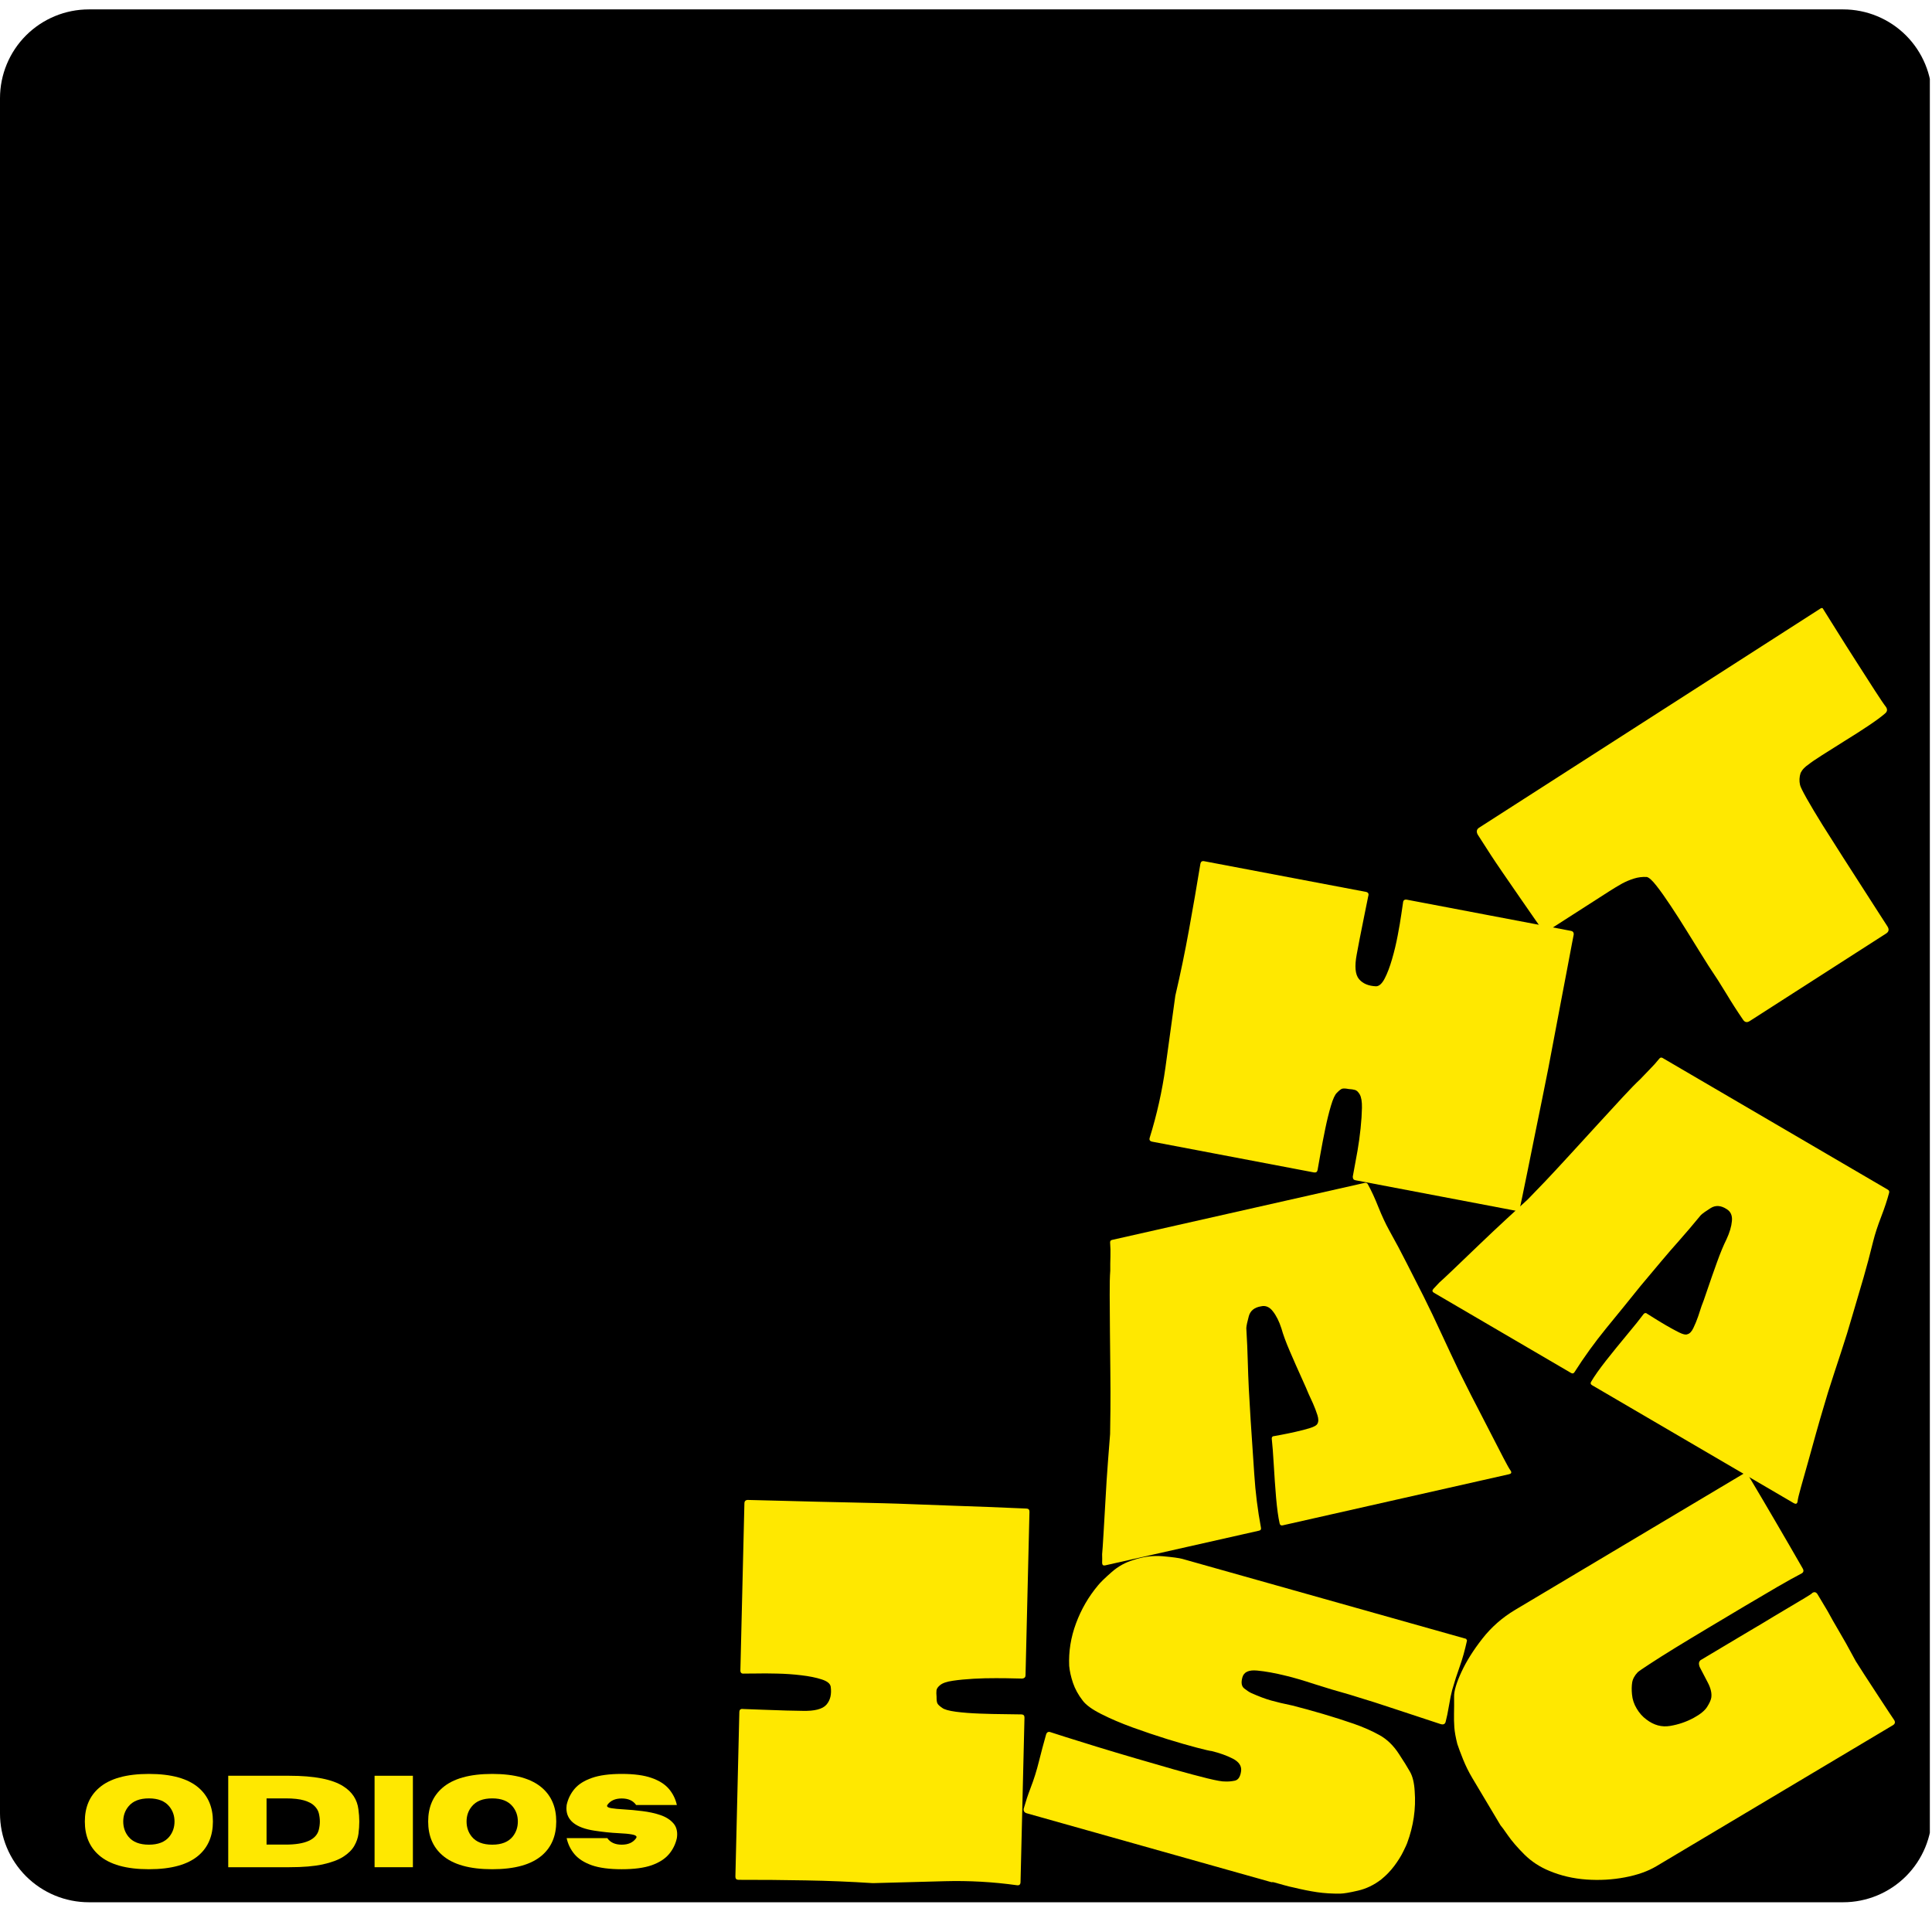 <svg version="1.0" preserveAspectRatio="xMidYMid meet" height="500" viewBox="0 0 375 375" zoomAndPan="magnify" width="500" xmlns:xlink="http://www.w3.org/1999/xlink" xmlns="http://www.w3.org/2000/svg"><defs><g></g><clipPath id="532ca53c0e"><path clip-rule="nonzero" d="M 0 1.824 L 375 1.824 L 375 369.227 L 0 369.227 Z M 0 1.824"></path></clipPath><clipPath id="71ee81c803"><path clip-rule="nonzero" d="M 17.25 1.824 L 357.75 1.824 C 362.324 1.824 366.711 3.641 369.949 6.875 C 373.184 10.109 375 14.5 375 19.074 L 375 351.977 C 375 356.555 373.184 360.941 369.949 364.176 C 366.711 367.41 362.324 369.227 357.75 369.227 L 17.25 369.227 C 12.676 369.227 8.289 367.41 5.051 364.176 C 1.816 360.941 0 356.555 0 351.977 L 0 19.074 C 0 14.5 1.816 10.109 5.051 6.875 C 8.289 3.641 12.676 1.824 17.25 1.824 Z M 17.25 1.824"></path></clipPath></defs><g clip-path="url(#532ca53c0e)"><g clip-path="url(#71ee81c803)"><path fill-rule="nonzero" fill-opacity="1" d="M 0 1.824 L 374.582 1.824 L 374.582 369.227 L 0 369.227 Z M 0 1.824" fill="#000000"></path></g></g><g fill-opacity="1" fill="#ffe800"><g transform="translate(300.739, 374.612)"><g><path d="M 59.469 -52.172 C 59.781 -51.66 60.332 -50.797 61.125 -49.578 C 61.914 -48.367 62.754 -47.082 63.641 -45.719 C 64.523 -44.363 65.289 -43.195 65.938 -42.219 C 66.594 -41.238 66.922 -40.75 66.922 -40.75 C 67.172 -40.332 67.086 -40 66.672 -39.75 L 20.781 -12.391 C 19.125 -11.398 17.082 -10.676 14.656 -10.219 C 12.238 -9.758 9.742 -9.617 7.172 -9.797 C 4.609 -9.984 2.219 -10.539 0 -11.469 C -1.875 -12.238 -3.492 -13.301 -4.859 -14.656 C -6.223 -16.02 -7.289 -17.258 -8.062 -18.375 C -8.832 -19.488 -9.305 -20.133 -9.484 -20.312 C -9.484 -20.312 -9.5 -20.336 -9.531 -20.391 L -14.984 -29.531 C -15.66 -30.664 -16.254 -31.867 -16.766 -33.141 C -17.273 -34.41 -17.645 -35.398 -17.875 -36.109 C -18.195 -37.379 -18.391 -38.453 -18.453 -39.328 C -18.516 -40.203 -18.535 -41.086 -18.516 -41.984 C -18.492 -42.879 -18.488 -43.984 -18.5 -45.297 C -18.52 -46.398 -18.047 -47.992 -17.078 -50.078 C -16.117 -52.16 -14.766 -54.316 -13.016 -56.547 C -11.266 -58.785 -9.148 -60.645 -6.672 -62.125 C -6.672 -62.125 -6.656 -62.129 -6.625 -62.141 C -6.602 -62.16 -6.594 -62.172 -6.594 -62.172 L 37.594 -88.516 C 38.008 -88.766 38.344 -88.688 38.594 -88.281 L 38.781 -87.953 C 38.832 -87.859 38.859 -87.812 38.859 -87.812 C 40.617 -84.863 42.352 -81.922 44.062 -78.984 C 45.781 -76.047 47.477 -73.113 49.156 -70.188 C 49.438 -69.719 49.328 -69.367 48.828 -69.141 C 47.711 -68.566 46.203 -67.727 44.297 -66.625 C 42.398 -65.52 40.285 -64.273 37.953 -62.891 C 35.629 -61.504 33.289 -60.109 30.938 -58.703 C 28.594 -57.305 26.422 -55.992 24.422 -54.766 C 22.422 -53.535 20.766 -52.488 19.453 -51.625 C 18.141 -50.77 17.367 -50.238 17.141 -50.031 C 16.535 -49.395 16.176 -48.727 16.062 -48.031 C 15.957 -47.344 15.945 -46.57 16.031 -45.719 C 16.113 -44.77 16.414 -43.859 16.938 -42.984 C 17.457 -42.109 18.086 -41.398 18.828 -40.859 C 20.266 -39.754 21.797 -39.336 23.422 -39.609 C 25.047 -39.879 26.57 -40.398 28 -41.172 C 29.27 -41.859 30.141 -42.566 30.609 -43.297 C 31.078 -44.035 31.348 -44.641 31.422 -45.109 C 31.547 -45.953 31.32 -46.922 30.75 -48.016 C 30.176 -49.109 29.664 -50.086 29.219 -50.953 C 29.125 -51.109 29.062 -51.328 29.031 -51.609 C 29 -51.898 29.094 -52.148 29.312 -52.359 C 29.363 -52.391 29.816 -52.66 30.672 -53.172 C 31.523 -53.68 32.598 -54.32 33.891 -55.094 C 35.18 -55.863 36.484 -56.641 37.797 -57.422 C 39.117 -58.203 40.32 -58.914 41.406 -59.562 C 42.488 -60.219 43.211 -60.656 43.578 -60.875 C 44.348 -61.332 45.301 -61.898 46.438 -62.578 C 47.57 -63.254 48.602 -63.867 49.531 -64.422 C 50.469 -64.973 50.973 -65.312 51.047 -65.438 C 51.461 -65.688 51.805 -65.578 52.078 -65.109 C 52.391 -64.586 52.707 -64.055 53.031 -63.516 C 53.352 -62.973 53.672 -62.441 53.984 -61.922 C 54.734 -60.547 55.383 -59.395 55.938 -58.469 C 56.488 -57.539 57.031 -56.602 57.562 -55.656 C 58.094 -54.707 58.727 -53.547 59.469 -52.172 Z M 59.469 -52.172"></path></g></g></g><g fill-opacity="1" fill="#ffe800"><g transform="translate(370.294, 333.139)"><g></g></g></g><g fill-opacity="1" fill="#ffe800"><g transform="translate(220.448, 220.987)"><g><path d="M 85 -39.547 C 85 -39.547 84.879 -38.926 84.641 -37.688 C 84.41 -36.457 84.102 -34.832 83.719 -32.812 C 83.332 -30.801 82.922 -28.641 82.484 -26.328 C 82.047 -24.016 81.613 -21.734 81.188 -19.484 C 80.758 -17.242 80.391 -15.289 80.078 -13.625 C 79.754 -11.945 79.359 -9.973 78.891 -7.703 C 78.43 -5.43 77.953 -3.078 77.453 -0.641 C 76.961 1.797 76.504 4.066 76.078 6.172 C 75.66 8.273 75.305 10 75.016 11.344 C 74.734 12.688 74.578 13.422 74.547 13.547 C 74.473 13.941 74.234 14.102 73.828 14.031 L 42.625 8.094 C 42.281 8.031 42.113 7.797 42.125 7.391 C 42.133 7.328 42.227 6.816 42.406 5.859 C 42.594 4.91 42.805 3.742 43.047 2.359 C 43.285 0.973 43.484 -0.461 43.641 -1.953 C 43.797 -3.441 43.883 -4.781 43.906 -5.969 C 43.926 -7.164 43.781 -8.035 43.469 -8.578 C 43.188 -9.047 42.891 -9.328 42.578 -9.422 C 42.266 -9.516 41.848 -9.578 41.328 -9.609 C 40.742 -9.723 40.328 -9.742 40.078 -9.672 C 39.828 -9.598 39.484 -9.332 39.047 -8.875 C 38.672 -8.539 38.285 -7.707 37.891 -6.375 C 37.492 -5.039 37.125 -3.539 36.781 -1.875 C 36.438 -0.207 36.133 1.359 35.875 2.828 C 35.625 4.305 35.438 5.363 35.312 6 L 35.297 6.094 C 35.223 6.488 34.984 6.648 34.578 6.578 L 3.188 0.609 C 2.727 0.516 2.57 0.25 2.719 -0.188 C 4.102 -4.645 5.117 -9.188 5.766 -13.812 C 6.41 -18.438 7.047 -23.051 7.672 -27.656 L 7.688 -27.75 C 8.676 -31.969 9.555 -36.211 10.328 -40.484 C 11.109 -44.766 11.848 -49.047 12.547 -53.328 C 12.629 -53.742 12.875 -53.91 13.281 -53.828 L 44.672 -47.875 C 45.129 -47.781 45.281 -47.5 45.125 -47.031 C 44.945 -46.113 44.695 -44.879 44.375 -43.328 C 44.051 -41.773 43.75 -40.266 43.469 -38.797 C 43.195 -37.328 43.004 -36.305 42.891 -35.734 C 42.453 -33.422 42.598 -31.828 43.328 -30.953 C 44.055 -30.078 45.16 -29.609 46.641 -29.547 C 47.242 -29.555 47.805 -30.066 48.328 -31.078 C 48.848 -32.086 49.32 -33.336 49.75 -34.828 C 50.188 -36.328 50.551 -37.852 50.844 -39.406 C 51.145 -40.969 51.379 -42.344 51.547 -43.531 C 51.711 -44.727 51.82 -45.469 51.875 -45.75 C 51.906 -46.238 52.156 -46.441 52.625 -46.359 L 84.516 -40.297 C 84.859 -40.223 85.023 -40.004 85.016 -39.641 C 85.016 -39.641 85.008 -39.625 85 -39.594 C 85 -39.562 85 -39.547 85 -39.547 Z M 85 -39.547"></path></g></g></g><g fill-opacity="1" fill="#ffe800"><g transform="translate(297.916, 235.711)"><g></g></g></g><g fill-opacity="1" fill="#ffe800"><g transform="translate(212.142, 304.369)"><g><path d="M 80.75 -18.219 L 36.812 -8.297 C 36.5 -8.234 36.305 -8.359 36.234 -8.672 C 35.961 -9.879 35.734 -11.539 35.547 -13.656 C 35.367 -15.781 35.219 -17.926 35.094 -20.094 C 34.969 -22.27 34.836 -23.953 34.703 -25.141 C 34.703 -25.461 34.863 -25.625 35.188 -25.625 C 35.32 -25.656 35.801 -25.742 36.625 -25.891 C 37.457 -26.047 38.379 -26.238 39.391 -26.469 C 40.41 -26.695 41.328 -26.938 42.141 -27.188 C 42.953 -27.445 43.426 -27.723 43.562 -28.016 C 43.801 -28.398 43.801 -28.969 43.562 -29.719 C 43.32 -30.469 43.035 -31.219 42.703 -31.969 C 42.367 -32.727 42.082 -33.352 41.844 -33.844 C 41.664 -34.312 41.211 -35.348 40.484 -36.953 C 39.754 -38.555 39.004 -40.254 38.234 -42.047 C 37.461 -43.836 36.91 -45.332 36.578 -46.531 C 36.141 -47.895 35.586 -49 34.922 -49.844 C 34.266 -50.695 33.5 -51.02 32.625 -50.812 C 31.332 -50.602 30.539 -49.961 30.25 -48.891 C 29.957 -47.828 29.797 -47.062 29.766 -46.594 C 29.91 -44.164 30.004 -42.039 30.047 -40.219 C 30.098 -38.395 30.164 -36.609 30.25 -34.859 C 30.344 -33.109 30.461 -31.051 30.609 -28.688 C 30.848 -25.219 31.082 -21.723 31.312 -18.203 C 31.539 -14.691 31.973 -11.238 32.609 -7.844 C 32.68 -7.531 32.555 -7.336 32.234 -7.266 L 2.375 -0.531 C 2 -0.445 1.801 -0.602 1.781 -1 C 1.801 -1.469 1.801 -2.035 1.781 -2.703 C 1.844 -3.316 1.93 -4.617 2.047 -6.609 C 2.172 -8.609 2.301 -10.852 2.438 -13.344 C 2.57 -15.844 2.727 -18.258 2.906 -20.594 C 3.082 -22.926 3.223 -24.738 3.328 -26.031 C 3.348 -27.113 3.367 -28.719 3.391 -30.844 C 3.41 -32.977 3.406 -35.359 3.375 -37.984 C 3.344 -40.617 3.316 -43.25 3.297 -45.875 C 3.273 -48.5 3.258 -50.859 3.25 -52.953 C 3.238 -55.047 3.273 -56.641 3.359 -57.734 C 3.348 -58.66 3.359 -59.578 3.391 -60.484 C 3.422 -61.398 3.398 -62.312 3.328 -63.219 C 3.328 -63.488 3.453 -63.648 3.703 -63.703 L 52.781 -74.781 C 53.039 -74.832 53.234 -74.738 53.359 -74.5 C 54.047 -73.258 54.727 -71.781 55.406 -70.062 C 56.094 -68.352 56.781 -66.875 57.469 -65.625 C 58.789 -63.258 59.93 -61.117 60.891 -59.203 C 61.859 -57.297 62.953 -55.145 64.172 -52.75 C 65.367 -50.352 66.52 -47.945 67.625 -45.531 C 68.738 -43.125 69.867 -40.719 71.016 -38.312 C 71.266 -37.832 71.723 -36.914 72.391 -35.562 C 73.055 -34.219 73.832 -32.695 74.719 -31 C 75.602 -29.301 76.488 -27.582 77.375 -25.844 C 78.27 -24.113 79.039 -22.617 79.688 -21.359 C 80.332 -20.109 80.801 -19.281 81.094 -18.875 C 81.301 -18.531 81.188 -18.312 80.75 -18.219 Z M 80.75 -18.219"></path></g></g></g><g fill-opacity="1" fill="#ffe800"><g transform="translate(295.472, 285.573)"><g></g></g></g><g fill-opacity="1" fill="#ffe800"><g transform="translate(316.685, 212.92)"><g><path d="M 37.094 -94.859 C 37.77 -93.797 38.703 -92.305 39.891 -90.391 C 41.086 -88.473 42.348 -86.484 43.672 -84.422 C 44.992 -82.367 46.176 -80.523 47.219 -78.891 C 48.27 -77.266 48.992 -76.195 49.391 -75.688 C 49.703 -75.207 49.633 -74.785 49.188 -74.422 C 48.508 -73.828 47.457 -73.051 46.031 -72.094 C 44.613 -71.145 43.078 -70.16 41.422 -69.141 C 39.773 -68.117 38.297 -67.188 36.984 -66.344 C 35.672 -65.508 34.797 -64.91 34.359 -64.547 C 34.035 -64.336 33.734 -64.086 33.453 -63.797 C 33.18 -63.516 32.969 -63.211 32.812 -62.891 C 32.562 -62.117 32.523 -61.344 32.703 -60.562 C 32.773 -60.219 33.207 -59.336 34 -57.922 C 34.801 -56.504 35.82 -54.797 37.062 -52.797 C 38.312 -50.805 39.641 -48.711 41.047 -46.516 C 42.453 -44.328 43.781 -42.258 45.031 -40.312 C 46.289 -38.363 47.348 -36.719 48.203 -35.375 C 49.066 -34.039 49.551 -33.289 49.656 -33.125 C 50.031 -32.539 49.953 -32.078 49.422 -31.734 L 22.938 -14.734 C 22.406 -14.391 21.969 -14.484 21.625 -15.016 C 20.477 -16.691 19.406 -18.363 18.406 -20.031 C 17.406 -21.695 16.25 -23.504 14.938 -25.453 C 14.656 -25.879 14.125 -26.727 13.344 -28 C 12.562 -29.27 11.664 -30.711 10.656 -32.328 C 9.656 -33.953 8.633 -35.547 7.594 -37.109 C 6.562 -38.672 5.641 -39.969 4.828 -41 C 4.023 -42.031 3.398 -42.598 2.953 -42.703 C 2.078 -42.742 1.25 -42.641 0.469 -42.391 C -0.312 -42.148 -1.07 -41.832 -1.812 -41.438 C -2.688 -40.945 -3.551 -40.426 -4.406 -39.875 C -5.27 -39.32 -6.129 -38.77 -6.984 -38.219 L -16.141 -32.344 C -16.672 -32 -17.109 -32.098 -17.453 -32.641 C -17.453 -32.641 -17.863 -33.223 -18.688 -34.391 C -19.508 -35.566 -20.5 -36.992 -21.656 -38.672 C -22.812 -40.348 -23.922 -41.957 -24.984 -43.5 C -26.047 -45.051 -26.816 -46.195 -27.297 -46.938 L -29.828 -50.875 L -29.875 -50.953 C -30.164 -51.516 -30.07 -51.953 -29.594 -52.266 L 36.75 -94.859 C 36.75 -94.859 36.797 -94.867 36.891 -94.891 C 36.984 -94.922 37.051 -94.91 37.094 -94.859 Z M 37.094 -94.859"></path></g></g></g><g fill-opacity="1" fill="#ffe800"><g transform="translate(198.006, 368.576)"><g><path d="M -52.875 -77.438 C -52.875 -77.438 -52.242 -77.422 -50.984 -77.391 C -49.723 -77.359 -48.066 -77.316 -46.016 -77.266 C -43.961 -77.211 -41.758 -77.156 -39.406 -77.094 C -37.062 -77.039 -34.742 -76.988 -32.453 -76.938 C -30.172 -76.883 -28.18 -76.836 -26.484 -76.797 C -24.773 -76.754 -22.766 -76.688 -20.453 -76.594 C -18.141 -76.508 -15.738 -76.422 -13.25 -76.328 C -10.758 -76.242 -8.441 -76.16 -6.297 -76.078 C -4.16 -76.004 -2.406 -75.93 -1.031 -75.859 C 0.344 -75.797 1.094 -75.766 1.219 -75.766 C 1.625 -75.754 1.82 -75.547 1.812 -75.141 L 1.047 -43.375 C 1.035 -43.02 0.828 -42.816 0.422 -42.766 C 0.359 -42.766 -0.156 -42.773 -1.125 -42.797 C -2.094 -42.828 -3.281 -42.844 -4.688 -42.844 C -6.094 -42.852 -7.539 -42.816 -9.031 -42.734 C -10.531 -42.648 -11.867 -42.52 -13.047 -42.344 C -14.234 -42.176 -15.066 -41.891 -15.547 -41.484 C -15.961 -41.141 -16.191 -40.805 -16.234 -40.484 C -16.273 -40.16 -16.27 -39.738 -16.219 -39.219 C -16.227 -38.625 -16.176 -38.207 -16.062 -37.969 C -15.957 -37.727 -15.645 -37.43 -15.125 -37.078 C -14.727 -36.766 -13.844 -36.516 -12.469 -36.328 C -11.094 -36.148 -9.551 -36.031 -7.844 -35.969 C -6.145 -35.906 -4.547 -35.867 -3.047 -35.859 C -1.555 -35.848 -0.488 -35.832 0.156 -35.812 L 0.25 -35.812 C 0.656 -35.801 0.852 -35.594 0.844 -35.188 L 0.078 -3.25 C 0.066 -2.781 -0.172 -2.582 -0.641 -2.656 C -5.266 -3.301 -9.91 -3.562 -14.578 -3.438 C -19.242 -3.312 -23.891 -3.188 -28.516 -3.062 L -28.609 -3.062 C -32.953 -3.344 -37.289 -3.52 -41.625 -3.594 C -45.969 -3.676 -50.312 -3.711 -54.656 -3.703 C -55.07 -3.711 -55.273 -3.922 -55.266 -4.328 L -54.5 -36.266 C -54.488 -36.734 -54.242 -36.93 -53.766 -36.859 C -52.828 -36.828 -51.566 -36.781 -49.984 -36.719 C -48.398 -36.656 -46.859 -36.602 -45.359 -36.562 C -43.867 -36.531 -42.832 -36.508 -42.25 -36.5 C -39.895 -36.438 -38.344 -36.836 -37.594 -37.703 C -36.844 -38.566 -36.566 -39.727 -36.766 -41.188 C -36.859 -41.789 -37.445 -42.266 -38.531 -42.609 C -39.613 -42.961 -40.926 -43.227 -42.469 -43.406 C -44.02 -43.594 -45.586 -43.703 -47.172 -43.734 C -48.754 -43.773 -50.145 -43.781 -51.344 -43.75 C -52.551 -43.727 -53.301 -43.723 -53.594 -43.734 C -54.07 -43.68 -54.305 -43.891 -54.297 -44.359 L -53.516 -76.828 C -53.504 -77.18 -53.32 -77.383 -52.969 -77.438 C -52.969 -77.438 -52.953 -77.438 -52.922 -77.438 C -52.891 -77.438 -52.875 -77.438 -52.875 -77.438 Z M -52.875 -77.438"></path></g></g></g><g fill-opacity="1" fill="#ffe800"><g transform="translate(199.913, 289.746)"><g></g></g></g><g fill-opacity="1" fill="#ffe800"><g transform="translate(196.31, 351.114)"><g><path d="M 88.266 -33.016 C 88.305 -32.953 88.363 -32.848 88.438 -32.703 C 88.02 -30.797 87.551 -29.117 87.031 -27.672 C 86.508 -26.223 86.02 -24.703 85.562 -23.109 C 85.375 -22.43 85.164 -21.414 84.938 -20.062 C 84.707 -18.707 84.5 -17.691 84.312 -17.016 C 84.219 -16.484 83.883 -16.301 83.312 -16.469 C 80.508 -17.383 77.719 -18.305 74.938 -19.234 C 72.164 -20.172 69.055 -21.16 65.609 -22.203 C 63.211 -22.867 60.93 -23.551 58.766 -24.25 C 56.609 -24.957 54.812 -25.484 53.375 -25.828 C 51.207 -26.367 49.316 -26.711 47.703 -26.859 C 46.086 -27.016 45.133 -26.582 44.844 -25.562 C 44.551 -24.539 44.664 -23.816 45.188 -23.391 C 45.719 -22.973 46.172 -22.676 46.547 -22.5 C 48.016 -21.844 49.305 -21.359 50.422 -21.047 C 51.535 -20.734 52.898 -20.41 54.516 -20.078 C 56.348 -19.617 58.336 -19.07 60.484 -18.438 C 62.641 -17.801 64.645 -17.16 66.5 -16.516 C 68.344 -15.867 69.992 -15.141 71.453 -14.328 C 72.91 -13.523 74.172 -12.301 75.234 -10.656 C 76.141 -9.281 76.848 -8.141 77.359 -7.234 C 77.879 -6.336 78.188 -5.07 78.281 -3.438 C 78.539 -0.051 78.051 3.305 76.812 6.641 C 76.738 6.867 76.488 7.41 76.062 8.266 C 75.645 9.129 75.066 10.055 74.328 11.047 C 73.586 12.035 72.738 12.914 71.781 13.688 C 70.375 14.77 68.867 15.492 67.266 15.859 C 65.66 16.234 64.52 16.426 63.844 16.438 C 62.238 16.457 60.727 16.363 59.312 16.156 C 57.906 15.945 56.422 15.648 54.859 15.266 C 54.234 15.141 53.594 14.984 52.938 14.797 C 52.281 14.617 51.609 14.43 50.922 14.234 C 50.816 14.203 50.664 14.195 50.469 14.219 C 50.414 14.195 50.363 14.18 50.312 14.172 L 2.984 0.844 C 2.523 0.707 2.328 0.41 2.391 -0.047 C 2.586 -0.734 2.797 -1.414 3.016 -2.094 C 3.242 -2.77 3.484 -3.438 3.734 -4.094 C 4.379 -5.758 4.914 -7.469 5.344 -9.219 C 5.781 -10.969 6.238 -12.691 6.719 -14.391 C 6.863 -14.91 7.18 -15.07 7.672 -14.875 C 8.016 -14.77 8.988 -14.457 10.594 -13.938 C 12.207 -13.426 14.18 -12.812 16.516 -12.094 C 18.859 -11.375 21.363 -10.625 24.031 -9.844 C 26.695 -9.062 29.254 -8.32 31.703 -7.625 C 34.148 -6.938 36.258 -6.375 38.031 -5.938 C 39.812 -5.5 40.977 -5.297 41.531 -5.328 C 42.07 -5.297 42.68 -5.348 43.359 -5.484 C 44.047 -5.629 44.457 -6.27 44.594 -7.406 C 44.688 -8.375 44.145 -9.16 42.969 -9.766 C 41.789 -10.367 40.426 -10.859 38.875 -11.234 C 38.57 -11.254 37.617 -11.473 36.016 -11.891 C 34.422 -12.305 32.504 -12.859 30.266 -13.547 C 28.035 -14.242 25.781 -15.004 23.5 -15.828 C 21.227 -16.66 19.207 -17.523 17.438 -18.422 C 15.664 -19.316 14.469 -20.188 13.844 -21.031 C 12.988 -22.133 12.359 -23.281 11.953 -24.469 C 11.555 -25.656 11.312 -26.754 11.219 -27.766 C 11.094 -30.555 11.535 -33.312 12.547 -36.031 C 13.555 -38.75 14.977 -41.203 16.812 -43.391 C 17.289 -43.984 18.164 -44.836 19.438 -45.953 C 20.707 -47.078 22.145 -47.875 23.75 -48.344 C 25.633 -48.977 27.52 -49.211 29.406 -49.047 C 31.289 -48.879 32.551 -48.707 33.188 -48.531 Z M 88.266 -33.016"></path></g></g></g><g fill-opacity="1" fill="#ffe800"><g transform="translate(276.211, 249.697)"><g><path d="M 71.953 42.062 L 32.812 19.172 C 32.52 19.004 32.457 18.781 32.625 18.5 C 33.25 17.426 34.223 16.047 35.547 14.359 C 36.879 12.672 38.25 10.984 39.656 9.297 C 41.062 7.617 42.113 6.305 42.812 5.359 C 43.031 5.109 43.266 5.094 43.516 5.312 C 43.629 5.383 44.047 5.645 44.766 6.094 C 45.484 6.551 46.289 7.039 47.188 7.562 C 48.094 8.094 48.926 8.547 49.688 8.922 C 50.457 9.305 50.992 9.426 51.297 9.281 C 51.754 9.176 52.148 8.766 52.484 8.047 C 52.828 7.336 53.133 6.586 53.406 5.797 C 53.676 5.016 53.891 4.363 54.047 3.844 C 54.254 3.352 54.641 2.27 55.203 0.594 C 55.766 -1.07 56.379 -2.828 57.047 -4.672 C 57.711 -6.523 58.328 -8.008 58.891 -9.125 C 59.504 -10.438 59.859 -11.629 59.953 -12.703 C 60.055 -13.773 59.711 -14.547 58.922 -15.016 C 57.816 -15.734 56.789 -15.801 55.844 -15.219 C 54.906 -14.633 54.266 -14.176 53.922 -13.844 C 52.359 -11.945 50.969 -10.312 49.75 -8.938 C 48.531 -7.57 47.352 -6.211 46.219 -4.859 C 45.094 -3.516 43.766 -1.93 42.234 -0.109 C 40.035 2.629 37.812 5.367 35.562 8.109 C 33.32 10.859 31.27 13.695 29.406 16.625 C 29.238 16.906 29.016 16.961 28.734 16.797 L 2.125 1.234 C 1.781 1.035 1.738 0.785 2 0.484 C 2.332 0.148 2.723 -0.266 3.172 -0.766 C 3.641 -1.172 4.598 -2.066 6.047 -3.453 C 7.504 -4.848 9.141 -6.414 10.953 -8.156 C 12.766 -9.895 14.535 -11.562 16.266 -13.156 C 18.004 -14.758 19.359 -16.004 20.328 -16.891 C 21.086 -17.66 22.207 -18.82 23.688 -20.375 C 25.164 -21.938 26.797 -23.691 28.578 -25.641 C 30.367 -27.598 32.156 -29.551 33.938 -31.5 C 35.719 -33.445 37.328 -35.195 38.766 -36.75 C 40.203 -38.301 41.32 -39.445 42.125 -40.188 C 42.77 -40.875 43.41 -41.539 44.047 -42.188 C 44.691 -42.832 45.305 -43.52 45.891 -44.25 C 46.066 -44.445 46.27 -44.477 46.5 -44.344 L 90.219 -18.781 C 90.445 -18.656 90.531 -18.457 90.469 -18.188 C 90.102 -16.801 89.586 -15.242 88.922 -13.516 C 88.254 -11.785 87.742 -10.223 87.391 -8.828 C 86.742 -6.191 86.117 -3.836 85.516 -1.766 C 84.91 0.305 84.223 2.645 83.453 5.25 C 82.711 7.844 81.922 10.41 81.078 12.953 C 80.234 15.492 79.406 18.039 78.594 20.594 C 78.445 21.102 78.156 22.082 77.719 23.531 C 77.281 24.988 76.801 26.645 76.281 28.5 C 75.77 30.363 75.25 32.238 74.719 34.125 C 74.195 36.008 73.738 37.633 73.344 39 C 72.957 40.363 72.738 41.297 72.688 41.797 C 72.594 42.203 72.348 42.289 71.953 42.062 Z M 71.953 42.062"></path></g></g></g><g fill-opacity="1" fill="#ffe800"><g transform="translate(350.464, 293.103)"><g></g></g></g><g fill-opacity="1" fill="#ffe800"><g transform="translate(15.483, 362.425)"><g><path d="M 13.422 0.391 C 9.035 0.391 5.805 -0.516 3.734 -2.328 C 1.898 -3.922 0.984 -6.102 0.984 -8.875 C 0.984 -11.625 1.898 -13.797 3.734 -15.391 C 5.805 -17.203 9.035 -18.109 13.422 -18.109 C 17.805 -18.109 21.035 -17.203 23.109 -15.391 C 24.93 -13.797 25.844 -11.625 25.844 -8.875 C 25.844 -6.102 24.93 -3.922 23.109 -2.328 C 21.035 -0.516 17.805 0.391 13.422 0.391 Z M 13.422 -4.375 C 15.211 -4.375 16.531 -4.891 17.375 -5.922 C 18.051 -6.754 18.391 -7.738 18.391 -8.875 C 18.391 -10 18.051 -10.973 17.375 -11.797 C 16.531 -12.836 15.211 -13.359 13.422 -13.359 C 11.617 -13.359 10.297 -12.836 9.453 -11.797 C 8.773 -10.973 8.438 -10 8.438 -8.875 C 8.438 -7.738 8.773 -6.754 9.453 -5.922 C 10.297 -4.891 11.617 -4.375 13.422 -4.375 Z M 13.422 -4.375"></path></g></g></g><g fill-opacity="1" fill="#ffe800"><g transform="translate(42.317, 362.425)"><g><path d="M 13.844 0 L 1.984 0 L 1.984 -17.75 L 13.844 -17.75 C 18.707 -17.75 22.203 -17.066 24.328 -15.703 C 26.047 -14.609 27.02 -13.117 27.25 -11.234 C 27.363 -10.41 27.422 -9.625 27.422 -8.875 C 27.422 -8.113 27.367 -7.32 27.266 -6.5 C 27.16 -5.688 26.883 -4.895 26.438 -4.125 C 25.988 -3.352 25.281 -2.656 24.312 -2.031 C 23.344 -1.414 22.016 -0.922 20.328 -0.547 C 18.648 -0.18 16.488 0 13.844 0 Z M 13.141 -4.391 C 16.93 -4.391 19.07 -5.348 19.562 -7.266 C 19.695 -7.797 19.766 -8.332 19.766 -8.875 C 19.766 -9.414 19.695 -9.953 19.562 -10.484 C 19.426 -11.016 19.133 -11.492 18.688 -11.922 C 18.25 -12.359 17.586 -12.707 16.703 -12.969 C 15.828 -13.227 14.641 -13.359 13.141 -13.359 L 9.422 -13.359 L 9.422 -4.391 Z M 13.141 -4.391"></path></g></g></g><g fill-opacity="1" fill="#ffe800"><g transform="translate(70.721, 362.425)"><g><path d="M 9.422 0 L 1.984 0 L 1.984 -17.75 L 9.422 -17.75 Z M 9.422 0"></path></g></g></g><g fill-opacity="1" fill="#ffe800"><g transform="translate(82.123, 362.425)"><g><path d="M 13.422 0.391 C 9.035 0.391 5.805 -0.516 3.734 -2.328 C 1.898 -3.922 0.984 -6.102 0.984 -8.875 C 0.984 -11.625 1.898 -13.797 3.734 -15.391 C 5.805 -17.203 9.035 -18.109 13.422 -18.109 C 17.805 -18.109 21.035 -17.203 23.109 -15.391 C 24.93 -13.797 25.844 -11.625 25.844 -8.875 C 25.844 -6.102 24.93 -3.922 23.109 -2.328 C 21.035 -0.516 17.805 0.391 13.422 0.391 Z M 13.422 -4.375 C 15.211 -4.375 16.531 -4.891 17.375 -5.922 C 18.051 -6.754 18.391 -7.738 18.391 -8.875 C 18.391 -10 18.051 -10.973 17.375 -11.797 C 16.531 -12.836 15.211 -13.359 13.422 -13.359 C 11.617 -13.359 10.297 -12.836 9.453 -11.797 C 8.773 -10.973 8.438 -10 8.438 -8.875 C 8.438 -7.738 8.773 -6.754 9.453 -5.922 C 10.297 -4.891 11.617 -4.375 13.422 -4.375 Z M 13.422 -4.375"></path></g></g></g><g fill-opacity="1" fill="#ffe800"><g transform="translate(108.956, 362.425)"><g><path d="M 11.719 0.391 C 9.32 0.391 7.391 0.133 5.922 -0.375 C 4.453 -0.895 3.332 -1.609 2.562 -2.516 C 1.801 -3.422 1.289 -4.461 1.031 -5.641 L 8.922 -5.641 C 9.516 -4.797 10.445 -4.375 11.719 -4.375 C 13 -4.375 13.93 -4.797 14.516 -5.641 C 14.566 -5.723 14.594 -5.797 14.594 -5.859 C 14.594 -6.086 14.297 -6.254 13.703 -6.359 C 13.117 -6.473 12.238 -6.555 11.062 -6.609 C 9.594 -6.68 8.047 -6.844 6.422 -7.094 C 2.797 -7.645 0.984 -9.098 0.984 -11.453 C 0.984 -11.648 1 -11.859 1.031 -12.078 C 1.289 -13.254 1.801 -14.297 2.562 -15.203 C 3.332 -16.109 4.453 -16.816 5.922 -17.328 C 7.391 -17.848 9.32 -18.109 11.719 -18.109 C 14.125 -18.109 16.055 -17.848 17.516 -17.328 C 18.984 -16.816 20.102 -16.109 20.875 -15.203 C 21.645 -14.297 22.16 -13.254 22.422 -12.078 L 14.516 -12.078 C 13.93 -12.922 13 -13.344 11.719 -13.344 C 10.445 -13.344 9.516 -12.922 8.922 -12.078 C 8.891 -12.016 8.875 -11.953 8.875 -11.891 C 8.875 -11.691 9.156 -11.547 9.719 -11.453 C 10.281 -11.359 11.109 -11.281 12.203 -11.219 C 13.305 -11.156 14.477 -11.047 15.719 -10.891 C 16.969 -10.742 18.133 -10.488 19.219 -10.125 C 20.301 -9.758 21.148 -9.219 21.766 -8.5 C 22.242 -7.945 22.484 -7.242 22.484 -6.391 C 22.484 -6.148 22.461 -5.898 22.422 -5.641 C 22.16 -4.461 21.645 -3.422 20.875 -2.516 C 20.102 -1.609 18.984 -0.895 17.516 -0.375 C 16.055 0.133 14.125 0.391 11.719 0.391 Z M 11.719 0.391"></path></g></g></g></svg>